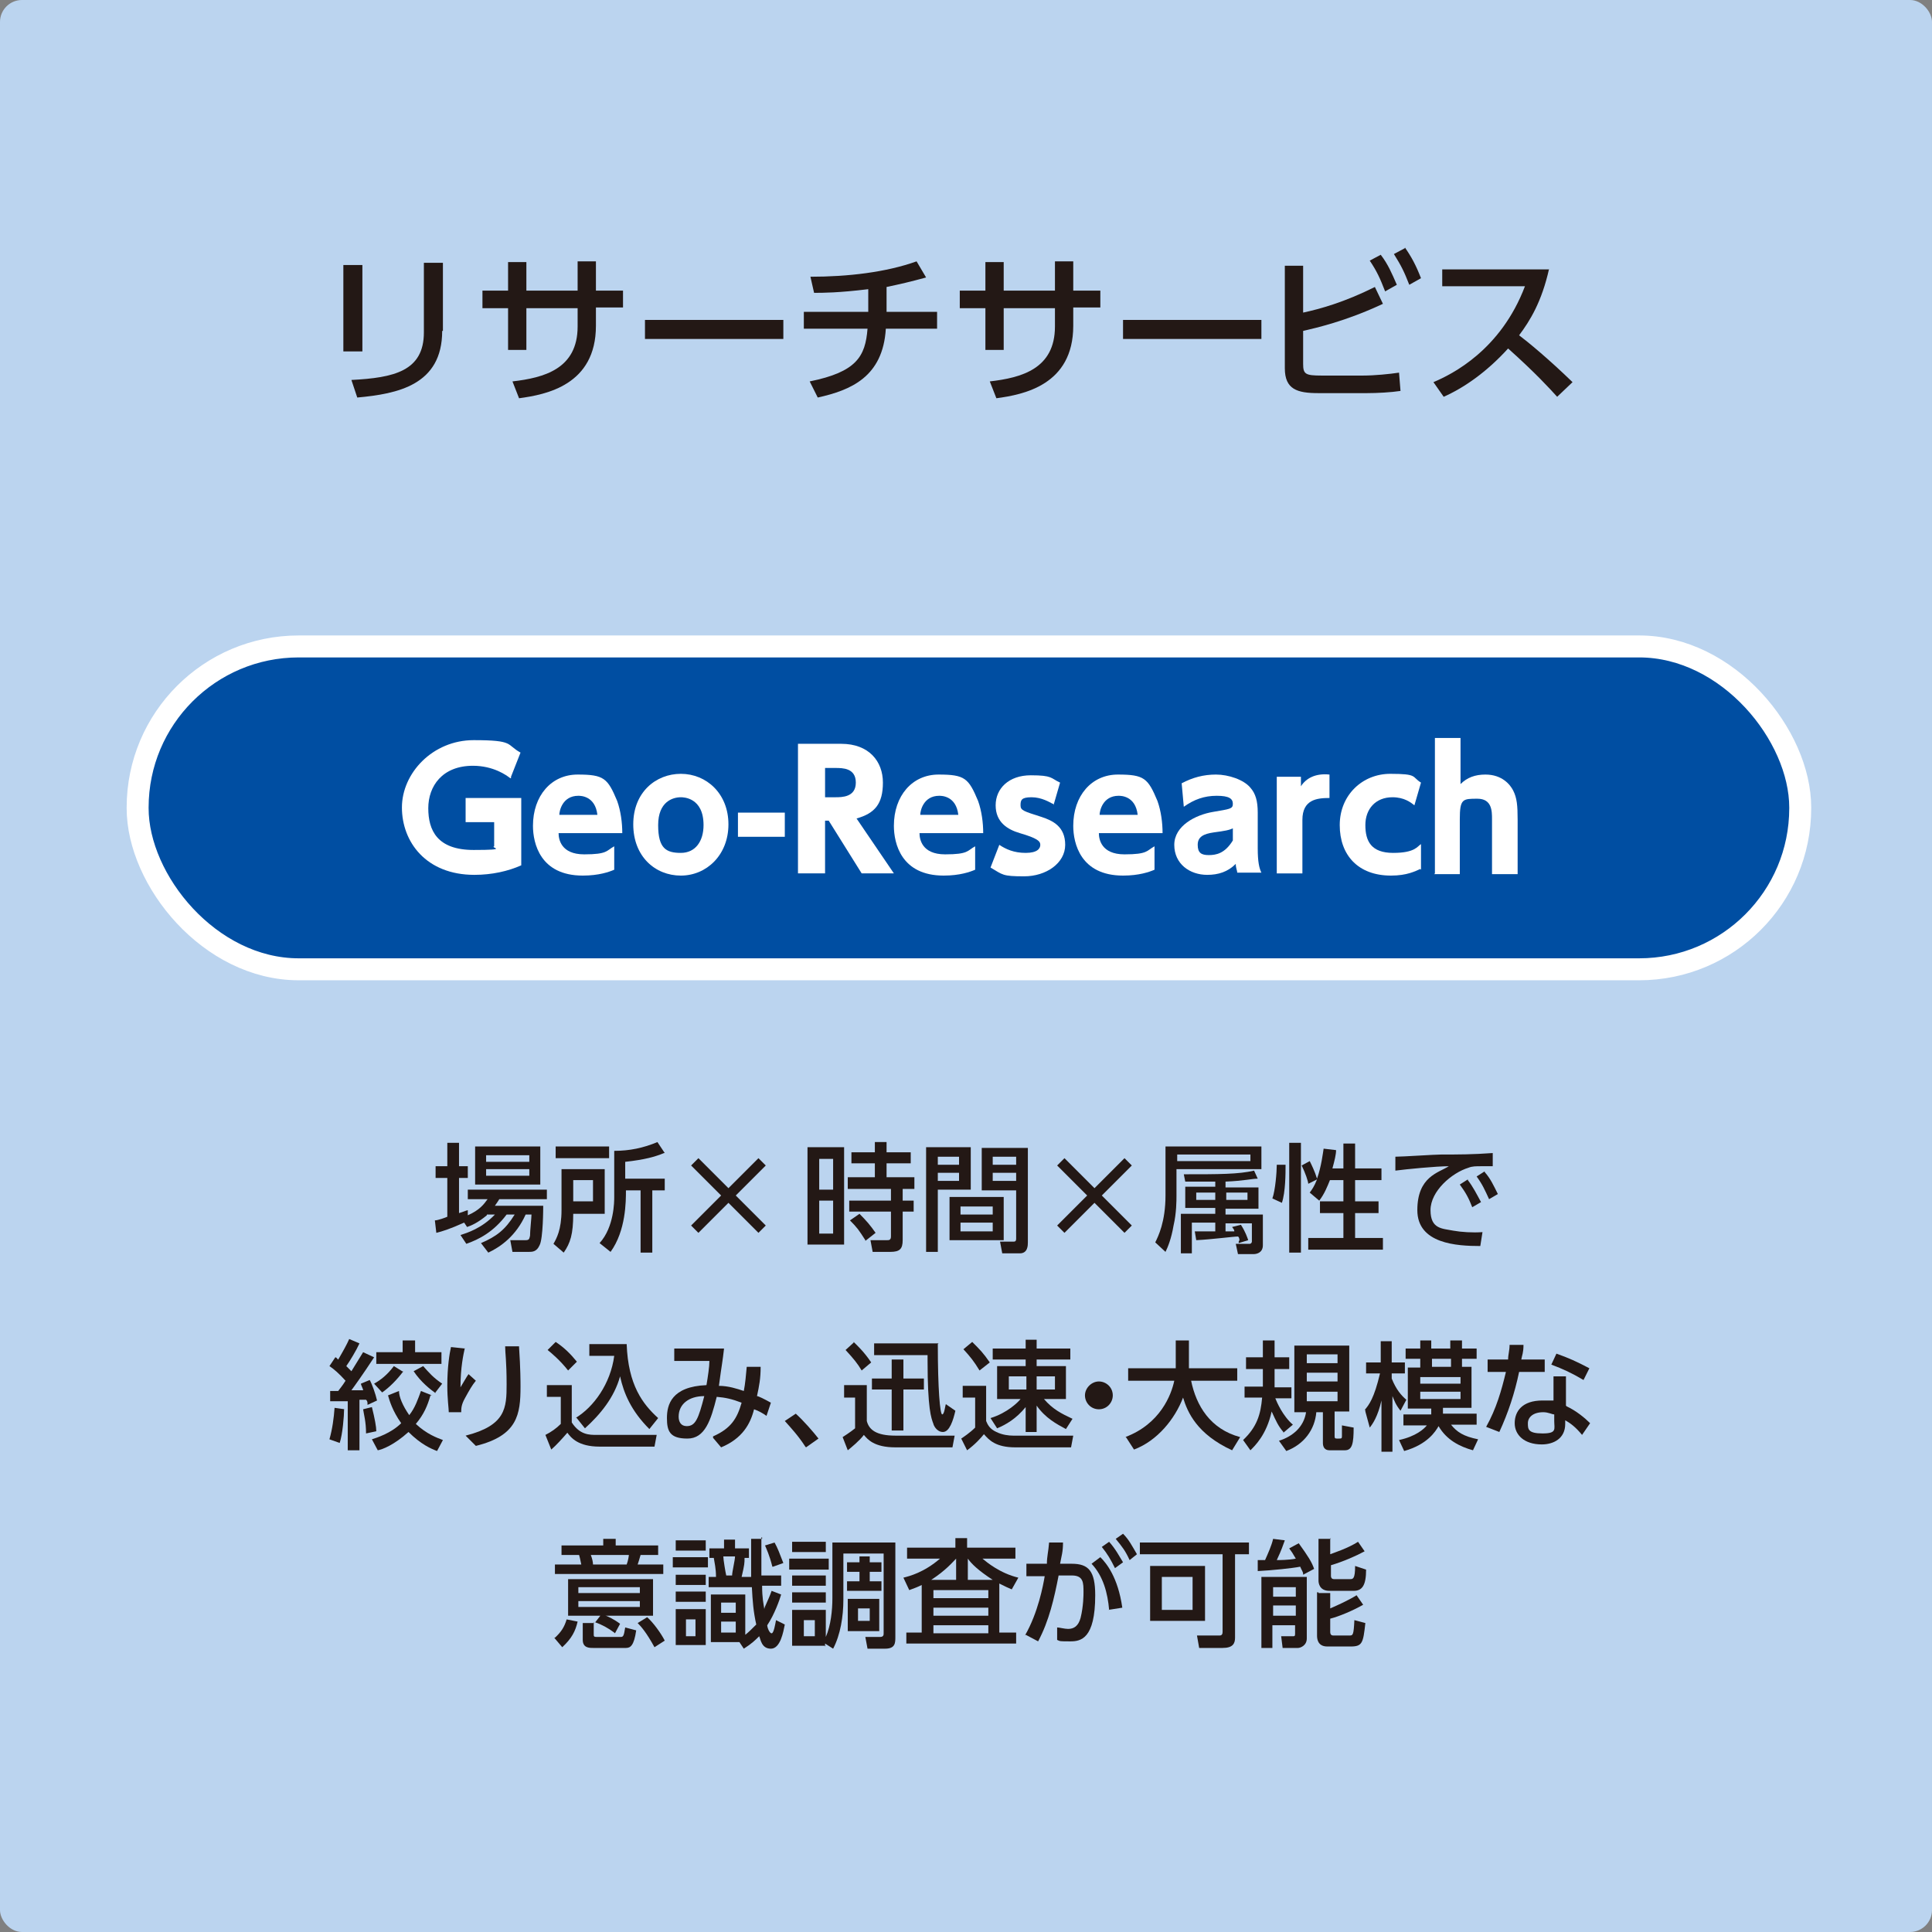 <?xml version="1.0" encoding="UTF-8"?>
<svg id="_レイヤー_1" data-name=" レイヤー 1" xmlns="http://www.w3.org/2000/svg" width="93.1mm" height="93.1mm" version="1.1" viewBox="0 0 263.9 263.9">
  <rect x="0" y="0" width="263.9" height="263.9" fill="#808080" stroke="none"/>
  <defs>
    <style>
      .cls-1 {
        fill: #231815;
      }

      .cls-1, .cls-2, .cls-3 {
        stroke-width: 0px;
      }

      .cls-4 {
        fill: #004ea2;
        stroke: #fff;
        stroke-linecap: round;
        stroke-linejoin: round;
        stroke-width: 3px;
      }

      .cls-5 {
        isolation: isolate;
      }

      .cls-2 {
        fill: #bbd4ef;
      }

      .cls-3 {
        fill: #fff;
      }
    </style>
  </defs>
  <g id="_レイヤー_1-2" data-name=" レイヤー 1-2">
    <rect class="cls-2" y="0" width="263.9" height="263.9" rx="3" ry="3"/>
    <rect class="cls-4" x="18.8" y="88.3" width="227.1" height="44.1" rx="22" ry="22"/>
  </g>
  <g id="_レイヤー_2" data-name=" レイヤー 2">
    <g class="cls-5">
      <g class="cls-5">
        <path class="cls-1" d="M49.5,48h-2.6v-11.8h2.6v11.8ZM60.4,45.2c0,7.4-6.1,8.6-11.6,9.1l-.8-2.4c5.8-.3,9.9-1.2,9.9-6.5v-9.5h2.6v9.3h0Z"/>
      </g>
      <g class="cls-5">
        <path class="cls-1" d="M85.1,39.6v2.4h-3.7v2.5c0,8.1-6.8,9.4-10.5,9.9l-.9-2.3c4.3-.5,8.9-1.7,8.9-7.5v-2.5h-7v5.7h-2.5v-5.7h-3.5v-2.4h3.5v-3.9h2.5v3.9h7v-4h2.5v4h3.7Z"/>
      </g>
      <g class="cls-5">
        <path class="cls-1" d="M107,43.7v2.6h-18.9v-2.6h18.9Z"/>
      </g>
      <g class="cls-5">
        <path class="cls-1" d="M121,42.6h7v2.3h-7c-.4,6.6-4.8,8.4-9.3,9.4l-1.1-2.2c6.4-1.3,7.6-3.4,7.9-7.2h-8.7v-2.3h8.8v-3.1c-4.1.5-6.2.5-7.4.5l-.5-2.2c5.1,0,10.3-.6,14.5-2.1l1.3,2.2c-2.2.6-3.5.9-5.4,1.3v3.5h0Z"/>
      </g>
      <g class="cls-5">
        <path class="cls-1" d="M150.3,39.6v2.4h-3.7v2.5c0,8.1-6.8,9.4-10.5,9.9l-.9-2.3c4.3-.5,8.9-1.7,8.9-7.5v-2.5h-7v5.7h-2.5v-5.7h-3.5v-2.4h3.5v-3.9h2.5v3.9h7v-4h2.5v4h3.7Z"/>
      </g>
      <g class="cls-5">
        <path class="cls-1" d="M172.3,43.7v2.6h-18.9v-2.6h18.9Z"/>
      </g>
      <g class="cls-5">
        <path class="cls-1" d="M178,42.7c2.3-.5,5.6-1.4,9.8-3.5l1.1,2.3c-5.1,2.4-9.2,3.3-10.9,3.7v4.5c0,1.4.3,1.6,2.5,1.6h5.7c1.5,0,3.6-.2,4.9-.4l.2,2.5c-1.3.2-3.2.3-4.6.3h-6.6c-2.9,0-4.6-.5-4.6-3.4v-14h2.5v6.5h0ZM188.6,34.8c1,1.3,1.5,2.5,2.2,4.1l-1.6.9c-.7-1.8-1.1-2.7-2.1-4.2l1.5-.8h0ZM191.9,33.8c.9,1.3,1.5,2.4,2.2,4.2l-1.6.9c-.7-1.8-1.1-2.6-2.1-4.2l1.5-.8h0Z"/>
      </g>
      <g class="cls-5">
        <path class="cls-1" d="M211.6,36.7c-1,4.5-2.6,7.1-4.1,9.1,1.2.9,4,3.2,7.3,6.4l-2.1,2c-1-1.1-2.9-3.2-6.7-6.6-3,3.3-6.1,5.4-8.8,6.6l-1.4-2c2.6-1.1,9.2-4.4,12.5-13.1h-11.3v-2.3h14.6Z"/>
      </g>
      <g class="cls-5">
        <path class="cls-3" d="M69.7,106.3c-.5-.4-2.3-1.7-5.1-1.7-4.2,0-6.1,2.8-6.1,5.8s1.2,5.7,6.2,5.7,2.2-.3,2.8-.5v-3.3h-3.9v-3.3h7.6v9.2c-1.8.8-4,1.3-6.4,1.3-6.6,0-9.9-4.5-9.9-9.2s4.2-9.2,9.8-9.2,4.4.6,6.4,1.7l-1.3,3.3v.2Z"/>
        <path class="cls-3" d="M76.3,113.8c0,.8.3,2.9,3.5,2.9s3-.5,4.1-1.1v3.2c-.7.3-2.1.8-4.3.8-5.8,0-6.8-4.4-6.8-6.8,0-4.1,2.5-7,6.1-7s4.1.5,5.4,3.6c.5,1.4.7,3,.7,4.4,0,0-8.7,0-8.7,0ZM81.6,111.3c-.3-2.6-2.3-2.6-2.6-2.6-2.2,0-2.6,2.1-2.6,2.6h5.3,0Z"/>
        <path class="cls-3" d="M93,105.7c3.5,0,6.5,2.7,6.5,6.9s-3,7-6.5,7-6.5-2.6-6.5-7,3.1-6.9,6.5-6.9ZM93,116.5c2,0,3.1-1.6,3.1-3.8,0-3.8-2.8-3.8-3.1-3.8-1.1,0-3.1.6-3.1,3.8s1.1,3.8,3.1,3.8Z"/>
        <path class="cls-3" d="M107.2,111v3.3h-6.4v-3.3h6.4Z"/>
        <path class="cls-3" d="M114.9,101.6c3.8,0,5.7,2.4,5.7,5.3s-1.1,4.2-3.6,4.9l5.1,7.5h-4.4l-4.5-7.2h-.5v7.2h-3.7v-17.7s5.9,0,5.9,0ZM112.7,105v3.9h1.4c.9,0,2.8,0,2.8-2s-1.8-2-2.8-2h-1.4Z"/>
        <path class="cls-3" d="M125.6,113.8c0,.8.3,2.9,3.5,2.9s3-.5,4.1-1.1v3.2c-.7.3-2.1.8-4.3.8-5.8,0-6.8-4.4-6.8-6.8,0-4.1,2.5-7,6.1-7s4.1.5,5.4,3.6c.5,1.4.7,3,.7,4.4h-8.7ZM130.9,111.3c-.3-2.6-2.3-2.6-2.6-2.6-2.2,0-2.6,2.1-2.6,2.6h5.3,0Z"/>
        <path class="cls-3" d="M143.8,109.8c-.4-.2-1.5-.9-2.9-.9s-1.5.4-1.5,1.1.4.8,2.9,1.6c1.5.5,3.2,1.3,3.2,3.8s-2.6,4.3-5.6,4.3-2.9-.2-4.6-1.2l1.2-3.1c.9.6,2,1.1,3.6,1.1s2-.6,2-1.1-.4-.9-2.8-1.6c-1.7-.5-3.3-1.5-3.3-3.8s1.8-4.1,4.8-4.1,2.7.4,4,1l-.9,3.1v-.2Z"/>
        <path class="cls-3" d="M150.1,113.8c0,.8.3,2.9,3.5,2.9s3-.5,4.1-1.1v3.2c-.7.3-2.1.8-4.3.8-5.8,0-6.8-4.4-6.8-6.8,0-4.1,2.5-7,6.1-7s4.1.5,5.4,3.6c.5,1.4.7,3,.7,4.4h-8.7ZM155.4,111.3c-.3-2.6-2.3-2.6-2.6-2.6-2.2,0-2.6,2.1-2.6,2.6h5.3,0Z"/>
        <path class="cls-3" d="M161.4,107c1.5-.8,3-1.2,4.7-1.2s3.8.7,4.7,1.8c.7.8,1,1.8,1,3.4v4.9c0,1.8.2,2.7.5,3.3h-3.3c0-.3-.2-.6-.2-1.2-1.1,1.1-2.4,1.5-3.9,1.5-2.4,0-4.5-1.5-4.5-4.1s2.9-4.1,5.3-4.5c2.3-.4,2.7-.4,2.7-1.1s-.5-1.1-2.2-1.1-3.1.5-4.5,1.5l-.3-3.3h0ZM168.5,113.1c-.6.3-1.2.4-2.7.6-1.4.2-2.2.6-2.2,1.7s.5,1.4,1.5,1.4,2.2-.2,3.3-2v-1.7h0Z"/>
        <path class="cls-3" d="M174.4,119.3v-13.2h3.3v1.3c.7-1.1,2-1.8,3.9-1.6v3.2c-1.7,0-3.7.2-3.7,3v7.3s-3.5,0-3.5,0Z"/>
        <path class="cls-3" d="M194,118.7c-.7.3-1.8.9-4,.9-4.5,0-7-2.8-7-6.9s3.1-7,6.9-7,2.9.4,4.2,1.2l-.9,3.1c-.5-.4-1.4-1.1-3-1.1-2.3,0-3.7,1.6-3.7,3.8s.8,3.8,3.8,3.8,3.3-.9,3.8-1.2v3.5h0Z"/>
        <path class="cls-3" d="M196,119.3v-18.5h3.5v6.3c.9-.9,2-1.3,3.4-1.3,2.3,0,3.4,1.4,3.8,2.2.5,1,.6,2,.6,4v7.4h-3.5v-7.5c0-1.1,0-2.8-2-2.8s-2.4,0-2.4,2.8v7.5h-3.5,0Z"/>
      </g>
      <g class="cls-5">
        <path class="cls-1" d="M66.5,166c-1.2,1-2.1,1.4-2.7,1.6l-.4-.6c-2,.9-3,1.2-3.8,1.4l-.2-1.7c.4,0,1.5-.4,1.7-.5v-5.3h-1.6v-1.6h1.6v-3.2h1.6v3.2h1.2v1.6h-1.2v4.8c.7-.2.8-.3,1.2-.4v.7c1.6-.7,2.2-1.5,2.7-2.2h-2.7v-1.3h10.8v1.3h-6.5c-.2.3-.3.5-.6.9h6.6c0,.2,0,4.5-.5,5.4-.4.9-1,.9-1.5.9h-2.2l-.3-1.6h2.1c.5,0,.5-.2.6-.6,0-.7.2-2.5.2-2.9h-.8c-1.3,2.9-3.4,4.4-5.1,5.2l-1-1.3c2.1-.9,3.3-1.8,4.6-3.9h-1.1c-1.8,2.4-3.8,3.4-5.5,4l-.8-1.2c.9-.3,2.9-.9,4.7-2.8h-1.3.2ZM64.9,156.6h8.9v5.2h-8.9v-5.2ZM66.4,157.8v.9h5.9v-.9h-5.9ZM66.4,159.7v.9h5.9v-.9h-5.9Z"/>
      </g>
      <g class="cls-5">
        <path class="cls-1" d="M76.7,159.7h5.9v6.1h-4.3c0,2.8-.4,4-1.3,5.3l-1.4-1.2c.4-.7,1.1-1.9,1.1-4.6,0,0,0-5.6,0-5.6ZM83.2,158.2h-7.3v-1.6h7.3v1.6ZM78.3,161.2v2.9h2.7v-2.9h-2.7ZM90.7,157.5c-1.2.5-2.6.9-5.3,1.2v2.3h5.4v1.6h-1.7v8.5h-1.6v-8.5h-2c0,1.5,0,5.5-2.1,8.4l-1.5-1.2c2-2.2,2-5.7,2-6.3v-6.3c2.1,0,4-.4,5.9-1.2l1,1.5h0Z"/>
        <path class="cls-1" d="M103.6,158.2l1,1-4.1,4.1,4.1,4.1-1,1-4.1-4.1-4.1,4.1-1-1,4.1-4.1-4.1-4.1,1-1,4.1,4.1,4.1-4.1Z"/>
      </g>
      <g class="cls-5">
        <path class="cls-1" d="M115.3,156.7v13.3h-5v-13.3h5ZM113.8,158.3h-1.9v4.2h1.9v-4.2ZM113.8,164h-1.9v4.5h1.9v-4.5ZM123.3,169.4c0,1.2-.4,1.6-1.7,1.6h-2.4l-.3-1.6h2.3c.2,0,.5,0,.5-.5v-3.4h-5.7v-1.5h5.7v-1.6h-5.9v-1.6h3.7v-1.9h-3.2v-1.5h3.2v-1.4h1.6v1.4h3.3v1.5h-3.3v1.9h3.8v1.6h-1.6v1.6h1.5v1.5h-1.5v3.9ZM118.2,169.4c-.9-1.4-1.1-1.7-2.1-2.7l1.3-.9c1,1,1.5,1.6,2.2,2.6l-1.4,1.1h0Z"/>
      </g>
      <g class="cls-5">
        <path class="cls-1" d="M126.5,156.7h6.1v5.8h-4.5v8.5h-1.6v-14.4h0ZM128.1,158v1.1h2.9v-1.1h-2.9ZM128.1,160.2v1.1h2.9v-1.1h-2.9ZM137.1,163.5v5.9h-7.4v-5.9h7.4ZM131.2,164.8v1.1h4.4v-1.1h-4.4ZM131.2,167v1.2h4.4v-1.2h-4.4ZM138.8,162.6h-4.7v-5.8h6.3v12.9c0,.4,0,1.5-1.1,1.5h-2.4l-.3-1.6h1.8c.2,0,.4,0,.4-.4v-6.5h0ZM135.6,158v1.1h3.2v-1.1h-3.2ZM135.6,160.2v1.1h3.2v-1.1h-3.2Z"/>
        <path class="cls-1" d="M153.6,158.2l1,1-4.1,4.1,4.1,4.1-1,1-4.1-4.1-4.1,4.1-1-1,4.1-4.1-4.1-4.1,1-1,4.1,4.1,4.1-4.1Z"/>
      </g>
      <g class="cls-5">
        <path class="cls-1" d="M159.2,156.6h13.1v3.1h-11.6v3.6c0,.7,0,2.4-.4,4.1-.3,1.8-.8,3-1.1,3.6l-1.4-1.3c.4-.8,1.4-2.8,1.4-6.4v-6.7h0ZM160.8,157.7v.9h10v-.9h-10ZM169.3,169.4c0,0,0-.4-.2-.5-.6,0-3.6.4-5.7.5l-.2-1.2c.7,0,1.3,0,2.8,0v-1.2h-3.2v4.2h-1.5v-5.4h4.7v-.8h-4.1v-2.9h4.1v-.7h-4.1l-.2-1c4.8,0,7.5,0,9.6-.5l.5,1.1c-.8,0-1.9.3-4.4.4v.8h4.5v2.9h-4.5v.8h5.1v4.2c0,1.1-1,1.2-1.2,1.2h-2.2l-.3-1.4h1.9c.2,0,.3-.2.3-.3v-2.5h-3.6v1.1c.4,0,.8,0,1.2,0,0-.3-.2-.4-.3-.6l1.2-.3c.6.9.9,1.8,1,2.1l-1.3.4v-.2ZM163.4,162.9v1h2.6v-1h-2.6ZM167.5,162.9v1h2.9v-1h-2.9Z"/>
      </g>
      <g class="cls-5">
        <path class="cls-1" d="M175.6,159.1c0,1.2,0,3.7-.5,5.2l-1.3-.6c.4-1.1.6-3.6.6-4.6h1.2ZM176.1,156.1h1.6v15h-1.6v-15ZM181.7,161.1c-.4,1-.8,2-1.5,2.9l-1.3-1.1c.3-.4.6-.8,1-1.8l-1.2.6c0-.3-.4-1.5-.9-2.5l1.1-.6c.2.4.7,1.4,1,2.4.6-1.7.8-3.5.9-4.1l1.7.2c0,.6-.2,1.4-.5,2.5h1.5v-3.4h1.6v3.4h3.6v1.6h-3.6v2.9h3.2v1.6h-3.2v3.4h3.8v1.6h-10.2v-1.6h4.8v-3.4h-3.2v-1.6h3.2v-2.9h-1.9,0Z"/>
        <path class="cls-1" d="M203.8,159.3h-1.5c-.7,0-1.2,0-1.7.2-2.3.7-5.2,3.2-5.2,5.8s1.6,2.5,3.1,2.8c1.1.2,2.7.3,4,.2l-.3,1.9c-3.2,0-8.6-.3-8.6-4.9s2.9-5.1,4.3-6c-1.7,0-5.8.4-7.3.6v-1.9c1,0,5.4-.3,6.3-.3,2.4,0,4.2,0,7-.2v1.8h0ZM200.5,161.2c.7.9,1.2,1.9,1.8,3l-1.2.7c-.5-1.3-.9-2-1.7-3.1l1.1-.7h0ZM202.8,160.1c.8.9,1.2,1.8,1.8,3l-1.2.7c-.6-1.3-.9-2-1.7-3.1l1.1-.7h0Z"/>
      </g>
      <g class="cls-5">
        <path class="cls-1" d="M47,192.5c0,.9-.2,3.4-.6,4.6l-1.4-.5c.4-1.4.6-2.9.7-4.3l1.4.2h0ZM45.1,190h1.1c.2-.3.5-.6,1-1.4-.9-1-1.6-1.6-2.2-2l.8-1.2c.2,0,.3.3.4.3.7-1.2,1.2-2.1,1.5-2.8l1.4.6c-.4.9-1.3,2.4-1.8,3.1.4.4.6.6.7.7.5-.8,1.3-2.1,1.6-2.6l1.5.7c-1.5,2.3-2.8,4.1-3.1,4.5h1.6c0-.2-.3-.7-.3-.9l1.2-.5c.3.5.8,1.9,1,2.8l-1.3.6c0-.4,0-.5-.2-.7-.2,0-.5,0-.9,0v6.9h-1.6v-6.7c-.4,0-2,0-2.4,0v-1.5h0ZM50.8,192.2c.4,1.6.6,2.7.6,3.3l-1.4.3c0-1.6-.3-2.6-.4-3.3,0,0,1.2-.3,1.2-.3ZM58.8,190.6c-.4,1.4-.9,2.6-2,3.9,1.5,1.4,2.9,1.9,3.7,2.2l-.8,1.5c-.8-.3-2.2-.9-3.9-2.6-2,1.8-3.6,2.4-4.2,2.5l-.8-1.5c.6-.2,2.6-.8,4-2.2-1.2-1.7-1.6-3.1-1.8-3.8l1.5-.6c0,.8.5,2,1.4,3.3.8-1,1.2-2.2,1.6-3.3l1.5.6h-.2ZM55.1,187.3c-.9,1.2-1.9,2.2-2.9,2.9l-1.1-1.2c.9-.5,1.8-1.2,2.7-2.4l1.3.8h0ZM55,183.1h1.7v1.6h3.6v1.6h-8.9v-1.6h3.6v-1.6ZM59.5,190.3c-.7-.5-2-1.5-3-3l1.3-.7c.8.9,1.4,1.6,2.6,2.4l-1,1.3h0Z"/>
      </g>
      <g class="cls-5">
        <path class="cls-1" d="M63.5,184.1c-.2.9-.6,2.7-.6,5.4.5-.8.8-1.4,1.1-1.8l1,.9c-.5.6-.9,1.3-1.5,2.4-.5.9-.5,1.4-.5,1.9h-1.7c0-.5-.2-1.8-.2-3.6,0-2.6.3-4.4.5-5.3l1.9.2h0ZM70.9,184c.2,2.9.2,4.9.2,5.4,0,3.8-.4,6.7-6.1,8.1l-1.4-1.4c5.5-1.4,5.6-3.8,5.6-7s-.2-4.3-.2-5.2h1.9Z"/>
      </g>
      <g class="cls-5">
        <path class="cls-1" d="M74.6,189.2h3.5v5.1c1.1,1.7,2.4,1.7,3.4,1.7h8.2l-.3,1.6h-7.5c-2.9,0-3.9-1.2-4.4-1.9-.7.8-1.5,1.7-2.2,2.3l-.8-2c.8-.4,1.5-.9,2.1-1.5v-3.7h-1.9v-1.6h0ZM75.9,183.3c1.2.8,2,1.6,2.9,2.7l-1.2,1.2c-1.1-1.4-2.3-2.4-2.8-2.8l1.1-1.1h0ZM78.6,193.7c2.5-1.5,4.8-4.7,5.3-8.5h-3.4v-1.6h5.1c.2,5.6,2.2,8.2,4.3,10.1l-1.2,1.5c-2.5-2.5-3.5-4.9-4-7.2-.8,2.9-2.7,5.2-4.8,7.1l-1.2-1.5h0Z"/>
        <path class="cls-1" d="M97.4,196.2c2.5-1.1,3.3-2.5,3.9-4.6-1.3-.5-2.2-.7-3.4-.8-.8,3.2-1.6,5.7-4,5.7s-2.8-1-2.8-2.8.6-4.3,5.4-4.5c.2-1.2.4-2.5.4-3.3h-4.8v-1.7h6.8c-.2,1.8-.3,2.1-.7,5.1,1.3,0,2.5.4,3.4.7.2-1,.3-2.2.4-3.3h1.9c0,1.6-.2,2.6-.5,4,.2,0,1,.4,1.9.9l-.6,1.8c-.4-.3-1.1-.7-1.7-.9-.5,2-1.6,4-4.5,5.2l-1.1-1.3v-.2ZM92.7,193.5c0,.7.3,1.3,1.1,1.3,1.2,0,1.6-1,2.4-4.1-2.1,0-3.5,1.1-3.5,2.8Z"/>
        <path class="cls-1" d="M110,197.6c-.9-1.4-1.9-2.5-2.8-3.5l1.5-1c1.1,1,2.4,2.5,3.1,3.4l-1.7,1.2h0Z"/>
        <path class="cls-1" d="M115.3,189.2h3.1v4.9c.3,1.2,1.3,2,3.9,2h8.1l-.3,1.6h-7.8c-2.9,0-3.8-1.1-4.3-1.7-.6.8-1.7,1.7-2.2,2.1l-.7-1.8c0,0,1.1-.7,1.7-1.2v-4.2h-1.5v-1.6h0ZM116.6,183.3c.4.4,1.4,1.3,2.4,2.8l-1.3,1.1c-.6-1-1.1-1.6-2.2-2.8l1.1-1h0ZM123.4,185.7v2.6h2.8v1.5h-2.8v5.6h-1.6v-5.6h-2.7v-1.5h2.7v-2.6h1.6ZM128.1,183.6c0,6.1.3,9.6.6,9.6s.4-1.2.5-1.4l1.3.9c-.3,1.3-.8,2.9-1.7,2.9s-1.3-1-1.3-1.1c-.3-.8-.8-2-.8-8.7s0-.4,0-.7h-7.3v-1.6h8.8,0Z"/>
        <path class="cls-1" d="M131.4,189.3h3.3v4.8c.2.5.5,1.1,1.4,1.5.8.4,1.7.5,2.3.5h8.2l-.3,1.6h-7.6c-2.7,0-3.6-1-4.3-1.8-.4.5-1.2,1.4-2.3,2.2l-.8-1.6c.3-.2,1.2-.8,1.9-1.5v-4.1h-1.7v-1.6h0ZM132.8,183.3c1.1,1.1,1.5,1.5,2.4,2.8l-1.4,1.1c-.8-1.3-1.2-1.8-2.2-2.9l1.2-1h0ZM135.3,193.7c2.3-.7,3.8-2.2,4.1-2.6h-3.2v-4.5h3.9v-.9h-4.5v-1.5h4.5v-1.2h1.5v1.2h4.6v1.5h-4.6v.9h4v4.5h-3c1.2,1.4,2.4,2,3.9,2.7l-.9,1.4c-1.3-.7-2.8-1.5-4-3.2v3.6h-1.5v-3.4c-1.3,1.6-2.7,2.4-3.9,2.9,0,0-.9-1.4-.9-1.4ZM137.8,188v1.8h2.4v-1.8h-2.4ZM141.6,188v1.8h2.5v-1.8h-2.5Z"/>
        <path class="cls-1" d="M152,190.6c0,1-.8,1.9-1.9,1.9s-1.9-.9-1.9-1.9.9-1.9,1.9-1.9,1.9.8,1.9,1.9Z"/>
        <path class="cls-1" d="M153.7,196.3c4.8-1.8,6.3-5.8,6.7-7.7h-6.3v-1.7h6.5v-3.8h1.8v3.8h6.6v1.7h-6.3c.7,3.4,2.6,6.6,6.7,7.7l-1.1,1.8c-4.8-2.2-6.1-5.2-6.7-7.2-1.1,2.9-3.5,5.9-6.7,7.1l-1.1-1.7h0Z"/>
        <path class="cls-1" d="M175.3,195.6c-.7-.8-1-1.5-1.6-2.8-.7,3.2-2.3,4.7-2.9,5.3l-1-1.4c1.9-1.8,2.4-3.5,2.6-5.8h-2.4v-1.5h2.5v-2.4h-2.3v-1.6h2.3v-2.3h1.6v2.3h2v1.6h-2v2.5h2.3v1.5h-2.2c.2.5,1,2.4,2.4,3.6l-1.3,1.1h0ZM184.3,183.7v9.1h-2v3.3c0,.3,0,.4.3.4h.3c.3,0,.4,0,.4-.3v-1.5l1.6.3c0,2.2-.2,3.1-1.2,3.1h-2.1c-.7,0-.9-.5-.9-1v-4.2h-.9c-.2,2.4-1.7,4.4-4.1,5.3l-1-1.4c1.9-.6,3.4-1.9,3.7-3.9h-1.6v-9.1h7.5ZM178.5,185v1.2h4.2v-1.2h-4.2ZM178.5,187.5v1.2h4.2v-1.2h-4.2ZM178.5,190.1v1.3h4.2v-1.3h-4.2Z"/>
      </g>
      <g class="cls-5">
        <path class="cls-1" d="M186.4,192.6c.6-.7,1.3-1.6,2.1-5h-1.9v-1.5h2v-2.9h1.5v2.9h1.8v1.5h-1.8v.7c.6,1.5,1.3,2.3,2,2.9l-.8,1.5c-.7-.9-.8-1.3-1.1-2v7.6h-1.5v-7c-.5,2.2-1.2,3.2-1.6,3.7l-.6-2.2v-.2ZM194,186.7v-1.1h-2v-1.4h2v-1.1h1.5v1.1h2.6v-1.1h1.6v1.1h2v1.4h-2v1.1h1.3v5.6h-3.9v.8h4.6v1.5h-3.5c.8,1,1.7,1.6,3.7,2l-.7,1.5c-1.8-.5-3.6-1.4-4.7-3.3-.4.7-1.5,2.5-4.7,3.4l-.7-1.5c2.3-.5,3.4-1.5,3.8-2h-3.2v-1.5h3.8v-.8h-3.2v-5.6h1.7ZM194,188.1v.9h5.5v-.9h-5.5ZM194,190.1v1h5.5v-1h-5.5ZM198.2,186.7v-1.1h-2.6v1.1h2.6Z"/>
        <path class="cls-1" d="M211,185.7v1.7h-3.5c-.6,2.9-1.5,5.6-2.7,8.2l-1.8-.7c1.4-2.5,2.1-5,2.7-7.5h-2.5v-1.7h2.8c0-.7.2-1.2.2-2h1.9c0,1.1-.2,1.4-.3,2h3.2ZM214,192.1c1.3.6,2.5,1.6,3.2,2.3l-1.1,1.6c-.9-1.1-1.6-1.6-2.3-2v.5c0,2-1.6,2.8-3.2,2.8-2.4,0-3.7-1.3-3.7-2.9s1-3.1,3.8-3.1,1.2,0,1.5,0v-3.3h1.7v4ZM212.3,193.2c-.3,0-.8-.3-1.5-.3-1.4,0-2.1.7-2.1,1.5s0,1.4,2,1.4,1.6-.6,1.6-1.7v-1h0ZM216.3,188.5c-1.7-1-2.8-1.5-4.4-2.1l.7-1.5c1.7.6,2.8,1.1,4.5,2l-.8,1.6Z"/>
      </g>
      <g class="cls-5">
        <path class="cls-1" d="M75.7,223.8c1-.9,1.4-1.6,1.7-2.6l1.5.3c-.3,1.3-.8,2.3-2.1,3.5l-1.1-1.3h0ZM90.7,215h-14.9v-1.3h3.6c-.2-.9-.2-1-.3-1.3h-2.4v-1.3h5.7v-.9h1.7v.9h5.8v1.3h-2.4c-.2.7-.3,1-.4,1.3h3.5v1.3h0ZM83.9,223c-.8-.6-1.7-1.1-2.6-1.4l.7-.9h-4.4v-5h11.6v5h-6.5c.2,0,1.2.5,2,1.1l-.7,1.3h0ZM87.4,216.8h-8.4v.8h8.4v-.8ZM87.4,218.7h-8.4v.8h8.4v-.8ZM81.1,221.6v1.6c0,.3,0,.4.4.4h3.2c.4,0,.5,0,.7-1.3l1.5.4c-.3,2.1-.8,2.4-1.4,2.4h-4.5c-.5,0-1.4,0-1.4-1.1v-2.3h1.6,0ZM85.6,213.7c.2-.5.3-1.2.3-1.3h-5.2c.2.5.3,1,.3,1.3h4.6ZM89.4,225c-1.1-2-1.8-2.8-2.3-3.3l1.3-.8c.8.7,1.9,2.2,2.4,3.2l-1.4.9h0Z"/>
        <path class="cls-1" d="M96.7,212.7v1.4h-4.8v-1.4h4.8ZM96.4,210.4v1.4h-4.1v-1.4h4.1ZM96.4,215.1v1.4h-4.1v-1.4h4.1ZM96.4,217.4v1.4h-4.1v-1.4h4.1ZM96.4,219.8v4.9h-4.1v-4.9h4.1ZM95,221.2h-1.3v2.3h1.3v-2.3ZM104,210v5.2h2.7v1.4h-2.6c0,1.7.2,2.5.3,3.2,0-.3.5-1.1,1-2.5l1.3.5c-.2.7-.9,2.7-1.9,4.2,0,.3.3,1.1.6,1.1s.5-1.3.6-1.8l1.2.6c-.2,1-.6,3.3-1.9,3.3s-1.4-1.3-1.6-1.7c-.5.5-1,1-2.1,1.7l-.6-.9h-3.9v-6.5h4.7v5.5c.4-.3.8-.7,1.5-1.4-.4-1.8-.5-3.2-.6-5.1h-5.9v-1.4h1c0-1.2-.2-1.9-.3-2.6h-.6v-1.3h2v-1.2h1.5v1.2h1.9v1.3h-.6c0,.7,0,.9-.4,2.6h1.3v-5.2h1.5v-.2ZM100.5,218.9h-2v1.4h2v-1.4ZM100.5,221.5h-2v1.5h2v-1.5ZM100,215.2c0-.5.4-2.1.4-2.6h-1.6c0,.4.3,2.2.4,2.6h.9,0ZM105.5,214c-.4-1.6-.8-2.4-1-2.9l1.3-.4c.4.7.7,1.5,1.2,2.8l-1.4.5h0Z"/>
        <path class="cls-1" d="M113.2,212.9v1.5h-5.4v-1.5h5.4ZM112.8,224.8h-4.6v-4.9h4.6v3.7c.7-1.6.9-3.7.9-5.3v-7.6h8.6v12.9c0,.8,0,1.6-1.4,1.6h-2.4l-.3-1.6h2c.5,0,.5-.3.5-.5v-10.9h-5.5v6.3c0,2.3-.4,4.8-1.4,6.7l-1.1-.7v.4h0ZM112.8,210.6v1.4h-4.6v-1.4h4.6ZM112.8,215.2v1.4h-4.6v-1.4h4.6ZM112.8,217.5v1.4h-4.6v-1.4h4.6ZM111.3,221.3h-1.5v2.2h1.5v-2.2ZM118.8,213.4h1.6v1.3h-1.6v1.3h1.6v1.3h-4.7v-1.3h1.7v-1.3h-1.7v-1.3h1.7v-.8h1.4v.8ZM120.1,218.4v4.4h-4.3v-4.4h4.3ZM118.8,219.7h-1.6v1.7h1.6v-1.7Z"/>
        <path class="cls-1" d="M136.6,223h2.2v1.5h-15v-1.5h2.1v-6.5c-.6.3-.9.4-1.7.7l-.8-1.7c.8-.2,2.8-.7,5-2.6h-4.5v-1.5h6.6v-1.3h1.6v1.3h6.6v1.5h-4.5c.6.5,2.4,2,4.9,2.6l-.9,1.6c-.5-.2-.9-.4-1.7-.8v6.7h0ZM130.6,215.8v-2.9c-.5.5-1.4,1.6-3.4,2.9h3.4ZM135,217.2h-7.5v1.1h7.5v-1.1ZM135,219.6h-7.5v1.1h7.5v-1.1ZM135,222h-7.5v1.1h7.5v-1.1ZM135.6,215.8c-2-1.3-2.9-2.2-3.4-2.9v2.9h3.4Z"/>
        <path class="cls-1" d="M140,223.4c1.8-3.1,2.5-6.9,2.7-8.1h-2.5v-1.7h2.8c0-1,.2-1.6.3-2.9h1.9c0,1.3-.2,1.8-.4,2.9h1.6c2.3,0,3.2,1,3.2,4.3,0,6-2,6.3-3.4,6.3s-1.4,0-1.8-.2v-1.7c.3,0,1,.2,1.5.2.8,0,1.4-.4,1.7-1.5.4-1.6.4-3.2.4-3.5,0-1.3,0-2.3-1.6-2.3h-1.8c-.6,3.1-1.3,6.2-2.8,9l-1.7-.9h0ZM151.5,219.9c-.2-2.3-.8-4.6-2.4-6.3l1.2-.9c.8.8,2.4,2.7,3,6.9l-1.9.3h0ZM151.5,210.6c.9,1,1.4,2,1.9,2.8l-1.1.8c-.6-1.2-1-1.9-1.8-2.9l1-.7h0ZM153.4,209.5c.8.8,1.2,1.6,1.9,2.8l-1,.8c-.6-1.3-1-1.8-1.9-2.9l1-.7h0Z"/>
        <path class="cls-1" d="M168.7,223.7c0,.8-.3,1.4-1.7,1.4h-3.2l-.3-1.7h3.1c.3,0,.4-.2.4-.5v-10.6h-11.3v-1.6h14.9v1.6h-1.9v11.4h0ZM164.6,221.4h-7.5v-7.5h7.5v7.5ZM162.9,215.4h-4.2v4.5h4.2v-4.5Z"/>
        <path class="cls-1" d="M178,215c0-.3-.2-.5-.4-1-1,.2-3.8.5-5.8.6v-1.5h1c.4-.9.9-2,1.1-2.9l1.6.2c-.3.8-.4,1.2-1.1,2.7.2,0,1.7,0,2.6-.2-.4-.7-.6-1-.9-1.4l1.3-.7c1.3,1.8,1.8,2.6,2.1,3.5l-1.5.8h0ZM172.3,215.4h6.2v8.4c0,1-.9,1.3-1.2,1.3h-2.1l-.2-1.6h1.6c.2,0,.3,0,.3-.3v-1.2h-3.1v3.1h-1.5v-9.7ZM173.9,216.8v1.3h3.1v-1.3h-3.1ZM173.9,219.3v1.4h3.1v-1.4h-3.1ZM181.7,210.1v2.2c.5-.2,2.4-.8,3.8-1.7l.9,1.3c-1.1.6-2.9,1.4-4.6,1.9v1.5c0,0,0,.4.4.4h2.2c.4,0,.7,0,.7-1.8l1.5.5c0,2.1-.5,2.9-1.7,2.9h-3.3c-1.4,0-1.5-1.1-1.5-1.4v-5.7h1.7,0ZM180.1,217.6h1.6v2.1c.7-.3,2.5-1.1,3.6-1.8l.9,1.3c-1.4.8-3.3,1.6-4.5,1.9v1.8c0,.4.2.5.4.5h2.2c.5,0,.6,0,.7-2.1l1.5.4c-.3,2.7-.4,3.2-2,3.2h-3.2c-1.4,0-1.4-1.2-1.4-1.5v-5.9h.2Z"/>
      </g>
    </g>
  </g>
</svg>
